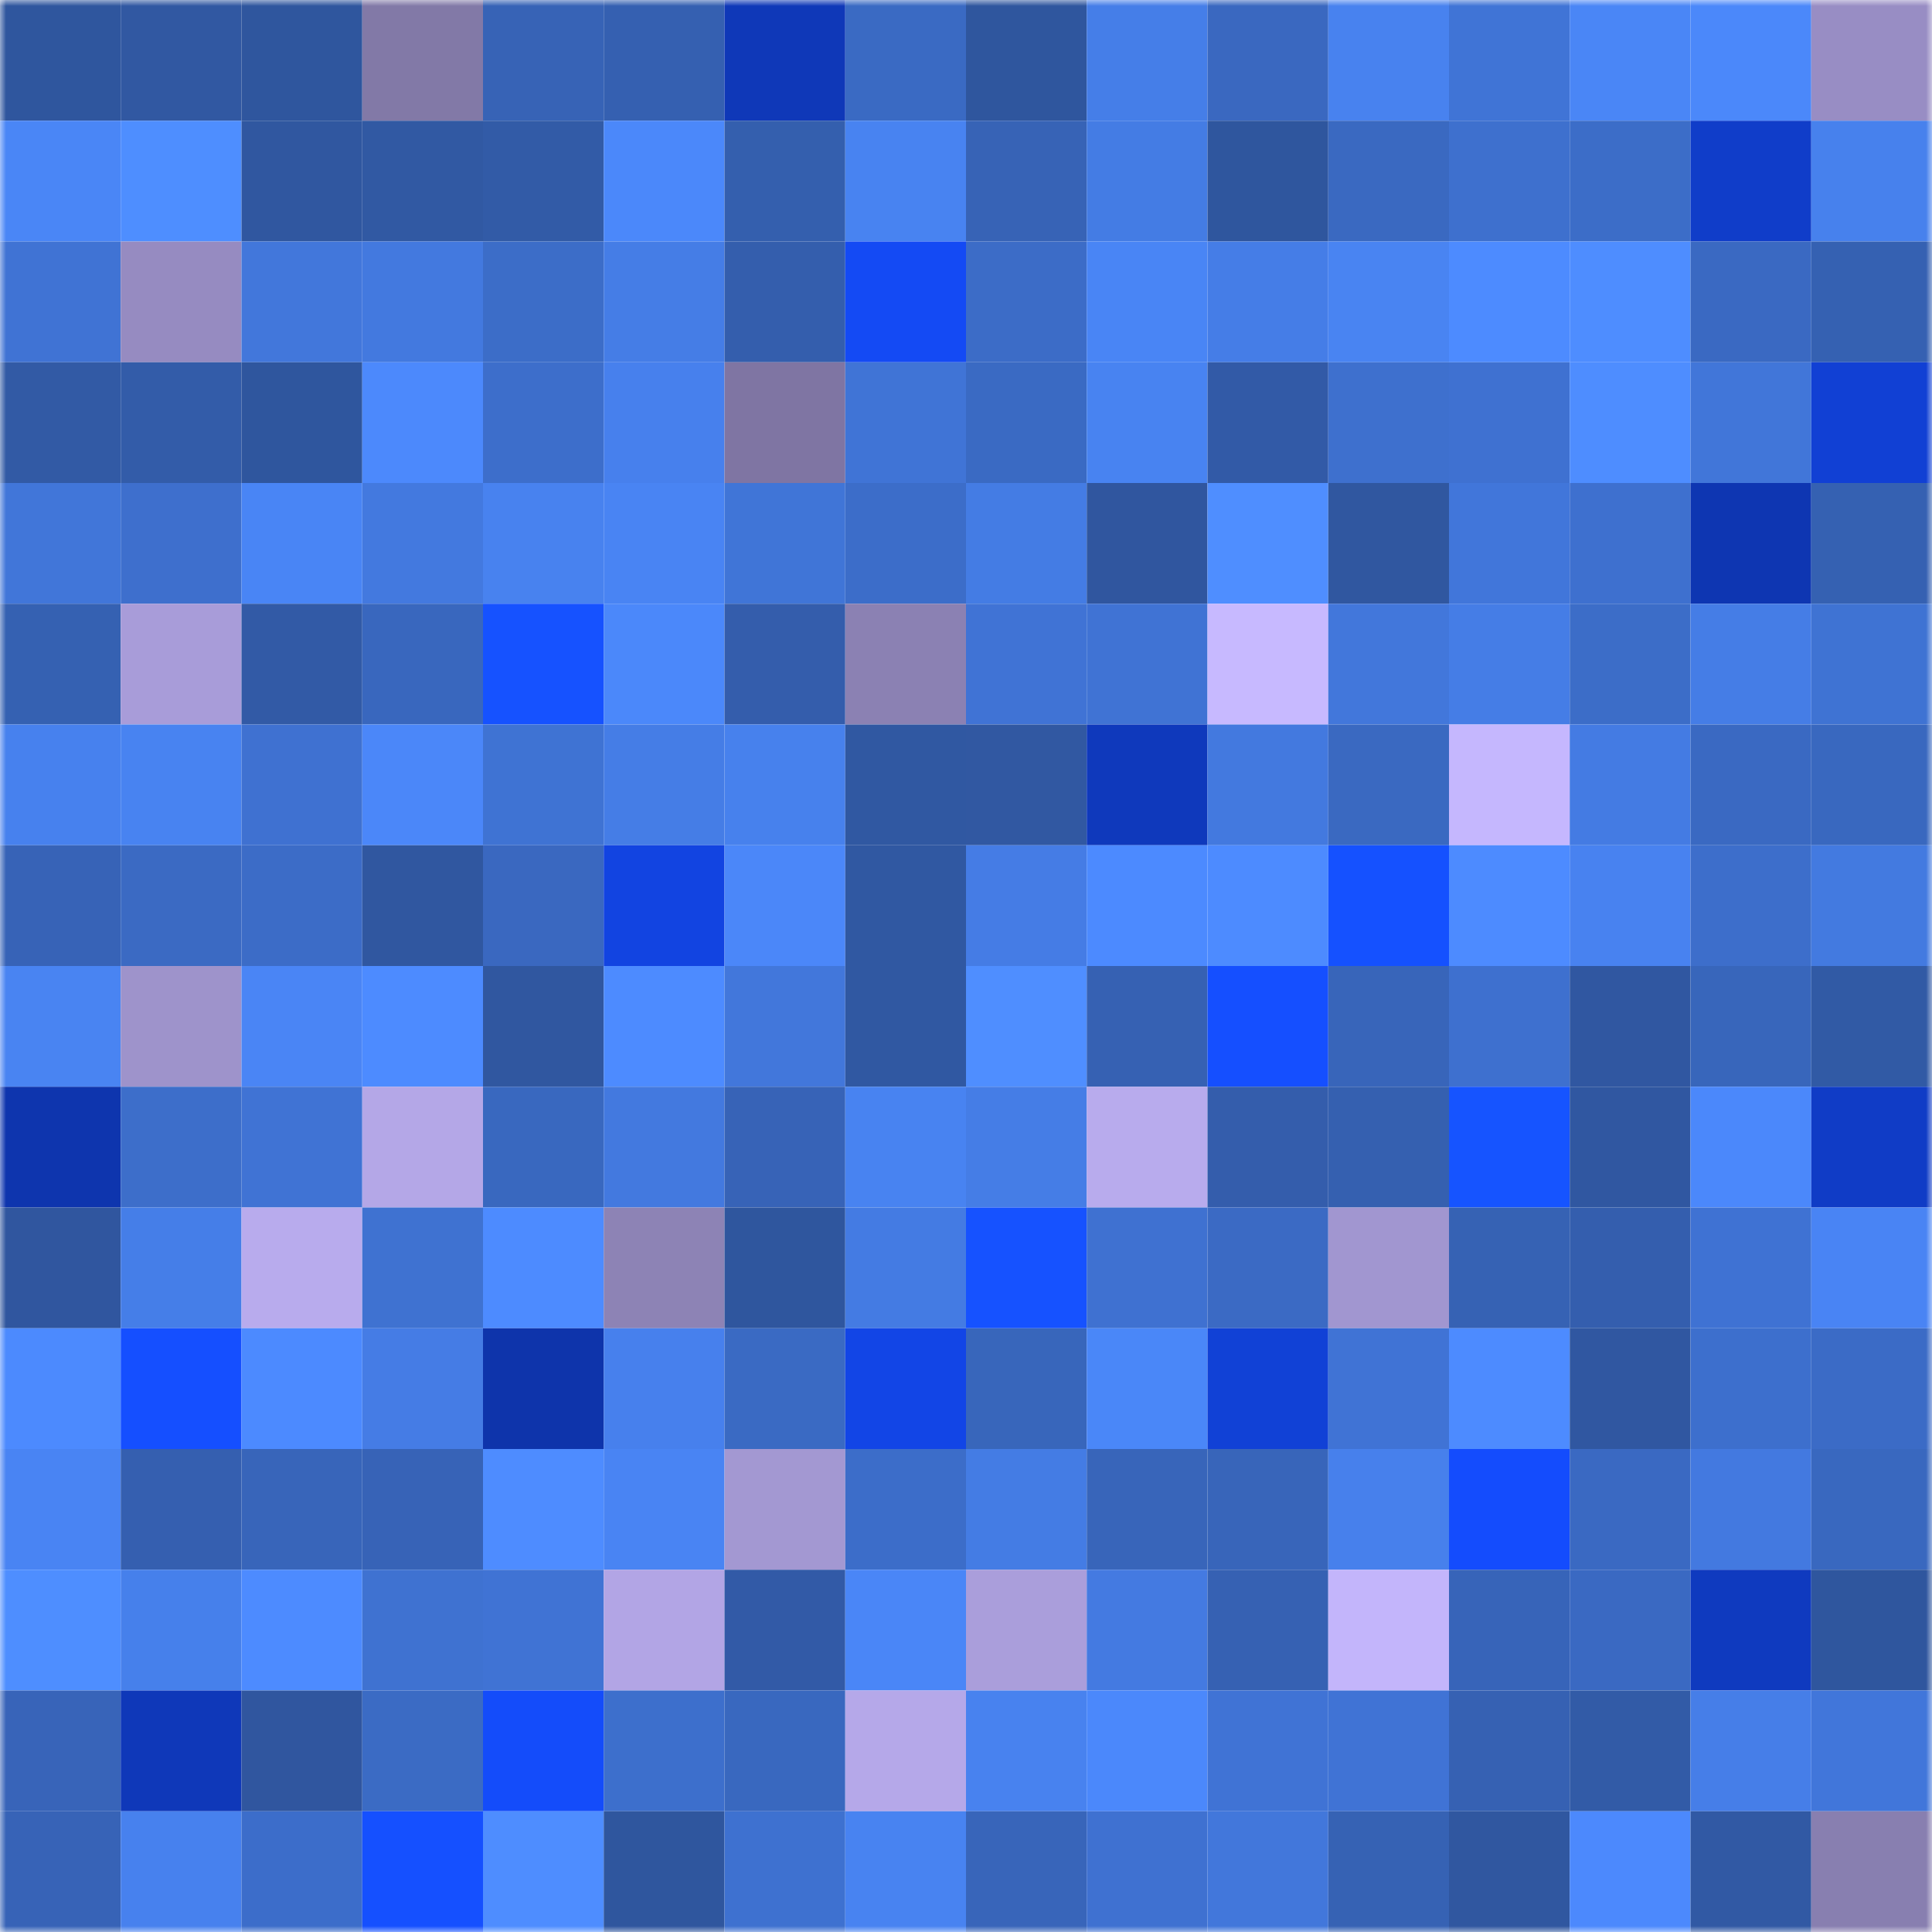 <svg viewBox="0 0 160 160" fill="none" role="img" xmlns="http://www.w3.org/2000/svg" width="240" height="240" name="ethereum%2C0x3733493ec5d2c181dcd7c54ed100641c0f07bb0e"><mask id="1869354909" mask-type="alpha" maskUnits="userSpaceOnUse" x="0" y="0" width="160" height="160"><rect width="160" height="160" fill="#FFFFFF"></rect></mask><g mask="url(#1869354909)"><rect x="0" y="0" width="10" height="10" fill="#2f569e"></rect><rect x="10" y="0" width="10" height="10" fill="#3158a2"></rect><rect x="20" y="0" width="10" height="10" fill="#2f569e"></rect><rect x="30" y="0" width="10" height="10" fill="#8279a7"></rect><rect x="40" y="0" width="10" height="10" fill="#3763b6"></rect><rect x="50" y="0" width="10" height="10" fill="#3560b1"></rect><rect x="60" y="0" width="10" height="10" fill="#0f38b8"></rect><rect x="70" y="0" width="10" height="10" fill="#3a6ac3"></rect><rect x="80" y="0" width="10" height="10" fill="#2f569e"></rect><rect x="90" y="0" width="10" height="10" fill="#457ee8"></rect><rect x="100" y="0" width="10" height="10" fill="#3a68c0"></rect><rect x="110" y="0" width="10" height="10" fill="#4882ef"></rect><rect x="120" y="0" width="10" height="10" fill="#4074d6"></rect><rect x="130" y="0" width="10" height="10" fill="#4a86f6"></rect><rect x="140" y="0" width="10" height="10" fill="#4b88fa"></rect><rect x="150" y="0" width="10" height="10" fill="#988dc4"></rect><rect x="0" y="10" width="10" height="10" fill="#4a86f6"></rect><rect x="10" y="10" width="10" height="10" fill="#4e8eff"></rect><rect x="20" y="10" width="10" height="10" fill="#3057a0"></rect><rect x="30" y="10" width="10" height="10" fill="#3159a3"></rect><rect x="40" y="10" width="10" height="10" fill="#325ba7"></rect><rect x="50" y="10" width="10" height="10" fill="#4b88fa"></rect><rect x="60" y="10" width="10" height="10" fill="#345fae"></rect><rect x="70" y="10" width="10" height="10" fill="#4883f1"></rect><rect x="80" y="10" width="10" height="10" fill="#3763b6"></rect><rect x="90" y="10" width="10" height="10" fill="#447ce4"></rect><rect x="100" y="10" width="10" height="10" fill="#2f569e"></rect><rect x="110" y="10" width="10" height="10" fill="#3a69c1"></rect><rect x="120" y="10" width="10" height="10" fill="#3e70ce"></rect><rect x="130" y="10" width="10" height="10" fill="#3c6dc8"></rect><rect x="140" y="10" width="10" height="10" fill="#103dc9"></rect><rect x="150" y="10" width="10" height="10" fill="#4781ed"></rect><rect x="0" y="20" width="10" height="10" fill="#4073d4"></rect><rect x="10" y="20" width="10" height="10" fill="#968bc1"></rect><rect x="20" y="20" width="10" height="10" fill="#4277db"></rect><rect x="30" y="20" width="10" height="10" fill="#4379df"></rect><rect x="40" y="20" width="10" height="10" fill="#3c6dc8"></rect><rect x="50" y="20" width="10" height="10" fill="#457de6"></rect><rect x="60" y="20" width="10" height="10" fill="#345ead"></rect><rect x="70" y="20" width="10" height="10" fill="#144af4"></rect><rect x="80" y="20" width="10" height="10" fill="#3c6cc7"></rect><rect x="90" y="20" width="10" height="10" fill="#4985f5"></rect><rect x="100" y="20" width="10" height="10" fill="#457de7"></rect><rect x="110" y="20" width="10" height="10" fill="#4984f2"></rect><rect x="120" y="20" width="10" height="10" fill="#4d8bff"></rect><rect x="130" y="20" width="10" height="10" fill="#4e8dff"></rect><rect x="140" y="20" width="10" height="10" fill="#3a69c2"></rect><rect x="150" y="20" width="10" height="10" fill="#3561b2"></rect><rect x="0" y="30" width="10" height="10" fill="#325aa5"></rect><rect x="10" y="30" width="10" height="10" fill="#335ca9"></rect><rect x="20" y="30" width="10" height="10" fill="#2f569e"></rect><rect x="30" y="30" width="10" height="10" fill="#4c89fc"></rect><rect x="40" y="30" width="10" height="10" fill="#3d6ecb"></rect><rect x="50" y="30" width="10" height="10" fill="#4780ed"></rect><rect x="60" y="30" width="10" height="10" fill="#7f75a3"></rect><rect x="70" y="30" width="10" height="10" fill="#4074d6"></rect><rect x="80" y="30" width="10" height="10" fill="#3a6ac3"></rect><rect x="90" y="30" width="10" height="10" fill="#4883f1"></rect><rect x="100" y="30" width="10" height="10" fill="#325aa7"></rect><rect x="110" y="30" width="10" height="10" fill="#3e70ce"></rect><rect x="120" y="30" width="10" height="10" fill="#3f71d1"></rect><rect x="130" y="30" width="10" height="10" fill="#4e8dff"></rect><rect x="140" y="30" width="10" height="10" fill="#4176d9"></rect><rect x="150" y="30" width="10" height="10" fill="#1140d4"></rect><rect x="0" y="40" width="10" height="10" fill="#4176d9"></rect><rect x="10" y="40" width="10" height="10" fill="#3e6fcd"></rect><rect x="20" y="40" width="10" height="10" fill="#4985f5"></rect><rect x="30" y="40" width="10" height="10" fill="#4379df"></rect><rect x="40" y="40" width="10" height="10" fill="#4882ef"></rect><rect x="50" y="40" width="10" height="10" fill="#4984f3"></rect><rect x="60" y="40" width="10" height="10" fill="#4075d7"></rect><rect x="70" y="40" width="10" height="10" fill="#3c6dc9"></rect><rect x="80" y="40" width="10" height="10" fill="#447ce4"></rect><rect x="90" y="40" width="10" height="10" fill="#30569f"></rect><rect x="100" y="40" width="10" height="10" fill="#4f8eff"></rect><rect x="110" y="40" width="10" height="10" fill="#3057a0"></rect><rect x="120" y="40" width="10" height="10" fill="#4176da"></rect><rect x="130" y="40" width="10" height="10" fill="#3e70cf"></rect><rect x="140" y="40" width="10" height="10" fill="#0e36b2"></rect><rect x="150" y="40" width="10" height="10" fill="#3561b2"></rect><rect x="0" y="50" width="10" height="10" fill="#3561b2"></rect><rect x="10" y="50" width="10" height="10" fill="#a89cd9"></rect><rect x="20" y="50" width="10" height="10" fill="#325aa6"></rect><rect x="30" y="50" width="10" height="10" fill="#3967be"></rect><rect x="40" y="50" width="10" height="10" fill="#1652ff"></rect><rect x="50" y="50" width="10" height="10" fill="#4b88fa"></rect><rect x="60" y="50" width="10" height="10" fill="#345dac"></rect><rect x="70" y="50" width="10" height="10" fill="#8b81b3"></rect><rect x="80" y="50" width="10" height="10" fill="#4073d5"></rect><rect x="90" y="50" width="10" height="10" fill="#4073d4"></rect><rect x="100" y="50" width="10" height="10" fill="#c7b9ff"></rect><rect x="110" y="50" width="10" height="10" fill="#4277db"></rect><rect x="120" y="50" width="10" height="10" fill="#457de6"></rect><rect x="130" y="50" width="10" height="10" fill="#3c6dc8"></rect><rect x="140" y="50" width="10" height="10" fill="#457de6"></rect><rect x="150" y="50" width="10" height="10" fill="#3f73d3"></rect><rect x="0" y="60" width="10" height="10" fill="#4781ee"></rect><rect x="10" y="60" width="10" height="10" fill="#4883f1"></rect><rect x="20" y="60" width="10" height="10" fill="#3f71d1"></rect><rect x="30" y="60" width="10" height="10" fill="#4b87f9"></rect><rect x="40" y="60" width="10" height="10" fill="#3f73d3"></rect><rect x="50" y="60" width="10" height="10" fill="#457de6"></rect><rect x="60" y="60" width="10" height="10" fill="#4781ed"></rect><rect x="70" y="60" width="10" height="10" fill="#3058a2"></rect><rect x="80" y="60" width="10" height="10" fill="#3158a2"></rect><rect x="90" y="60" width="10" height="10" fill="#0f39bc"></rect><rect x="100" y="60" width="10" height="10" fill="#4379df"></rect><rect x="110" y="60" width="10" height="10" fill="#3a69c1"></rect><rect x="120" y="60" width="10" height="10" fill="#c5b7fe"></rect><rect x="130" y="60" width="10" height="10" fill="#447be3"></rect><rect x="140" y="60" width="10" height="10" fill="#3a69c2"></rect><rect x="150" y="60" width="10" height="10" fill="#3968bf"></rect><rect x="0" y="70" width="10" height="10" fill="#3763b7"></rect><rect x="10" y="70" width="10" height="10" fill="#3b6ac3"></rect><rect x="20" y="70" width="10" height="10" fill="#3c6cc7"></rect><rect x="30" y="70" width="10" height="10" fill="#3057a0"></rect><rect x="40" y="70" width="10" height="10" fill="#3a68c0"></rect><rect x="50" y="70" width="10" height="10" fill="#1244e1"></rect><rect x="60" y="70" width="10" height="10" fill="#4b87f9"></rect><rect x="70" y="70" width="10" height="10" fill="#3058a2"></rect><rect x="80" y="70" width="10" height="10" fill="#457ce5"></rect><rect x="90" y="70" width="10" height="10" fill="#4c8aff"></rect><rect x="100" y="70" width="10" height="10" fill="#4d8bff"></rect><rect x="110" y="70" width="10" height="10" fill="#1551ff"></rect><rect x="120" y="70" width="10" height="10" fill="#4d8bff"></rect><rect x="130" y="70" width="10" height="10" fill="#4882f0"></rect><rect x="140" y="70" width="10" height="10" fill="#3d6ecb"></rect><rect x="150" y="70" width="10" height="10" fill="#437ae0"></rect><rect x="0" y="80" width="10" height="10" fill="#4984f2"></rect><rect x="10" y="80" width="10" height="10" fill="#9e93cb"></rect><rect x="20" y="80" width="10" height="10" fill="#4a85f5"></rect><rect x="30" y="80" width="10" height="10" fill="#4d8bff"></rect><rect x="40" y="80" width="10" height="10" fill="#3057a0"></rect><rect x="50" y="80" width="10" height="10" fill="#4d8bff"></rect><rect x="60" y="80" width="10" height="10" fill="#4277db"></rect><rect x="70" y="80" width="10" height="10" fill="#3058a2"></rect><rect x="80" y="80" width="10" height="10" fill="#4f8eff"></rect><rect x="90" y="80" width="10" height="10" fill="#3661b3"></rect><rect x="100" y="80" width="10" height="10" fill="#154fff"></rect><rect x="110" y="80" width="10" height="10" fill="#3865ba"></rect><rect x="120" y="80" width="10" height="10" fill="#3e70cf"></rect><rect x="130" y="80" width="10" height="10" fill="#3057a1"></rect><rect x="140" y="80" width="10" height="10" fill="#3866bb"></rect><rect x="150" y="80" width="10" height="10" fill="#315aa5"></rect><rect x="0" y="90" width="10" height="10" fill="#0e35ae"></rect><rect x="10" y="90" width="10" height="10" fill="#3d6eca"></rect><rect x="20" y="90" width="10" height="10" fill="#4073d4"></rect><rect x="30" y="90" width="10" height="10" fill="#b4a7e7"></rect><rect x="40" y="90" width="10" height="10" fill="#3968bf"></rect><rect x="50" y="90" width="10" height="10" fill="#4379df"></rect><rect x="60" y="90" width="10" height="10" fill="#3763b7"></rect><rect x="70" y="90" width="10" height="10" fill="#4883f1"></rect><rect x="80" y="90" width="10" height="10" fill="#457de6"></rect><rect x="90" y="90" width="10" height="10" fill="#b8abed"></rect><rect x="100" y="90" width="10" height="10" fill="#345dac"></rect><rect x="110" y="90" width="10" height="10" fill="#3560b0"></rect><rect x="120" y="90" width="10" height="10" fill="#1654ff"></rect><rect x="130" y="90" width="10" height="10" fill="#3057a1"></rect><rect x="140" y="90" width="10" height="10" fill="#4b88fb"></rect><rect x="150" y="90" width="10" height="10" fill="#103cc6"></rect><rect x="0" y="100" width="10" height="10" fill="#30569f"></rect><rect x="10" y="100" width="10" height="10" fill="#457ee8"></rect><rect x="20" y="100" width="10" height="10" fill="#b8abed"></rect><rect x="30" y="100" width="10" height="10" fill="#3f72d1"></rect><rect x="40" y="100" width="10" height="10" fill="#4d8bff"></rect><rect x="50" y="100" width="10" height="10" fill="#8d83b5"></rect><rect x="60" y="100" width="10" height="10" fill="#2f569e"></rect><rect x="70" y="100" width="10" height="10" fill="#447be3"></rect><rect x="80" y="100" width="10" height="10" fill="#1652ff"></rect><rect x="90" y="100" width="10" height="10" fill="#3f71d1"></rect><rect x="100" y="100" width="10" height="10" fill="#3b6ac4"></rect><rect x="110" y="100" width="10" height="10" fill="#a196d0"></rect><rect x="120" y="100" width="10" height="10" fill="#3662b4"></rect><rect x="130" y="100" width="10" height="10" fill="#345eae"></rect><rect x="140" y="100" width="10" height="10" fill="#3f72d3"></rect><rect x="150" y="100" width="10" height="10" fill="#4984f4"></rect><rect x="0" y="110" width="10" height="10" fill="#4c8afe"></rect><rect x="10" y="110" width="10" height="10" fill="#154fff"></rect><rect x="20" y="110" width="10" height="10" fill="#4c8aff"></rect><rect x="30" y="110" width="10" height="10" fill="#457ce5"></rect><rect x="40" y="110" width="10" height="10" fill="#0e34ab"></rect><rect x="50" y="110" width="10" height="10" fill="#4780ed"></rect><rect x="60" y="110" width="10" height="10" fill="#3a6ac3"></rect><rect x="70" y="110" width="10" height="10" fill="#1245e6"></rect><rect x="80" y="110" width="10" height="10" fill="#3866bb"></rect><rect x="90" y="110" width="10" height="10" fill="#4a87f8"></rect><rect x="100" y="110" width="10" height="10" fill="#1141d6"></rect><rect x="110" y="110" width="10" height="10" fill="#4073d5"></rect><rect x="120" y="110" width="10" height="10" fill="#4d8bff"></rect><rect x="130" y="110" width="10" height="10" fill="#3057a1"></rect><rect x="140" y="110" width="10" height="10" fill="#3d6fcd"></rect><rect x="150" y="110" width="10" height="10" fill="#3b6bc6"></rect><rect x="0" y="120" width="10" height="10" fill="#4984f3"></rect><rect x="10" y="120" width="10" height="10" fill="#355fb0"></rect><rect x="20" y="120" width="10" height="10" fill="#3865ba"></rect><rect x="30" y="120" width="10" height="10" fill="#3763b7"></rect><rect x="40" y="120" width="10" height="10" fill="#4e8cff"></rect><rect x="50" y="120" width="10" height="10" fill="#4984f3"></rect><rect x="60" y="120" width="10" height="10" fill="#a398d2"></rect><rect x="70" y="120" width="10" height="10" fill="#3c6dc9"></rect><rect x="80" y="120" width="10" height="10" fill="#447ce4"></rect><rect x="90" y="120" width="10" height="10" fill="#3865ba"></rect><rect x="100" y="120" width="10" height="10" fill="#3865ba"></rect><rect x="110" y="120" width="10" height="10" fill="#4780ec"></rect><rect x="120" y="120" width="10" height="10" fill="#144cfd"></rect><rect x="130" y="120" width="10" height="10" fill="#3a69c2"></rect><rect x="140" y="120" width="10" height="10" fill="#4379e0"></rect><rect x="150" y="120" width="10" height="10" fill="#3968bf"></rect><rect x="0" y="130" width="10" height="10" fill="#4e8eff"></rect><rect x="10" y="130" width="10" height="10" fill="#4680eb"></rect><rect x="20" y="130" width="10" height="10" fill="#4d8bff"></rect><rect x="30" y="130" width="10" height="10" fill="#3f72d1"></rect><rect x="40" y="130" width="10" height="10" fill="#4073d4"></rect><rect x="50" y="130" width="10" height="10" fill="#b2a5e5"></rect><rect x="60" y="130" width="10" height="10" fill="#325aa7"></rect><rect x="70" y="130" width="10" height="10" fill="#4a86f7"></rect><rect x="80" y="130" width="10" height="10" fill="#aa9edb"></rect><rect x="90" y="130" width="10" height="10" fill="#447ae1"></rect><rect x="100" y="130" width="10" height="10" fill="#3661b3"></rect><rect x="110" y="130" width="10" height="10" fill="#c3b5fb"></rect><rect x="120" y="130" width="10" height="10" fill="#3764b9"></rect><rect x="130" y="130" width="10" height="10" fill="#3a69c2"></rect><rect x="140" y="130" width="10" height="10" fill="#0f3abf"></rect><rect x="150" y="130" width="10" height="10" fill="#2f569e"></rect><rect x="0" y="140" width="10" height="10" fill="#3864b9"></rect><rect x="10" y="140" width="10" height="10" fill="#0f38b9"></rect><rect x="20" y="140" width="10" height="10" fill="#30569f"></rect><rect x="30" y="140" width="10" height="10" fill="#3b6bc4"></rect><rect x="40" y="140" width="10" height="10" fill="#144cfa"></rect><rect x="50" y="140" width="10" height="10" fill="#3d6fcc"></rect><rect x="60" y="140" width="10" height="10" fill="#3968bf"></rect><rect x="70" y="140" width="10" height="10" fill="#b5a8e9"></rect><rect x="80" y="140" width="10" height="10" fill="#4882ef"></rect><rect x="90" y="140" width="10" height="10" fill="#4b88fb"></rect><rect x="100" y="140" width="10" height="10" fill="#4073d5"></rect><rect x="110" y="140" width="10" height="10" fill="#4073d5"></rect><rect x="120" y="140" width="10" height="10" fill="#3661b3"></rect><rect x="130" y="140" width="10" height="10" fill="#325ba7"></rect><rect x="140" y="140" width="10" height="10" fill="#467ee8"></rect><rect x="150" y="140" width="10" height="10" fill="#4176da"></rect><rect x="0" y="150" width="10" height="10" fill="#3763b7"></rect><rect x="10" y="150" width="10" height="10" fill="#4781ee"></rect><rect x="20" y="150" width="10" height="10" fill="#3c6dca"></rect><rect x="30" y="150" width="10" height="10" fill="#1550ff"></rect><rect x="40" y="150" width="10" height="10" fill="#4e8dff"></rect><rect x="50" y="150" width="10" height="10" fill="#2f569e"></rect><rect x="60" y="150" width="10" height="10" fill="#3e71d0"></rect><rect x="70" y="150" width="10" height="10" fill="#4883f1"></rect><rect x="80" y="150" width="10" height="10" fill="#3865ba"></rect><rect x="90" y="150" width="10" height="10" fill="#3f71d1"></rect><rect x="100" y="150" width="10" height="10" fill="#4277db"></rect><rect x="110" y="150" width="10" height="10" fill="#3662b4"></rect><rect x="120" y="150" width="10" height="10" fill="#3057a0"></rect><rect x="130" y="150" width="10" height="10" fill="#4c89fd"></rect><rect x="140" y="150" width="10" height="10" fill="#3159a4"></rect><rect x="150" y="150" width="10" height="10" fill="#887fb0"></rect></g></svg>